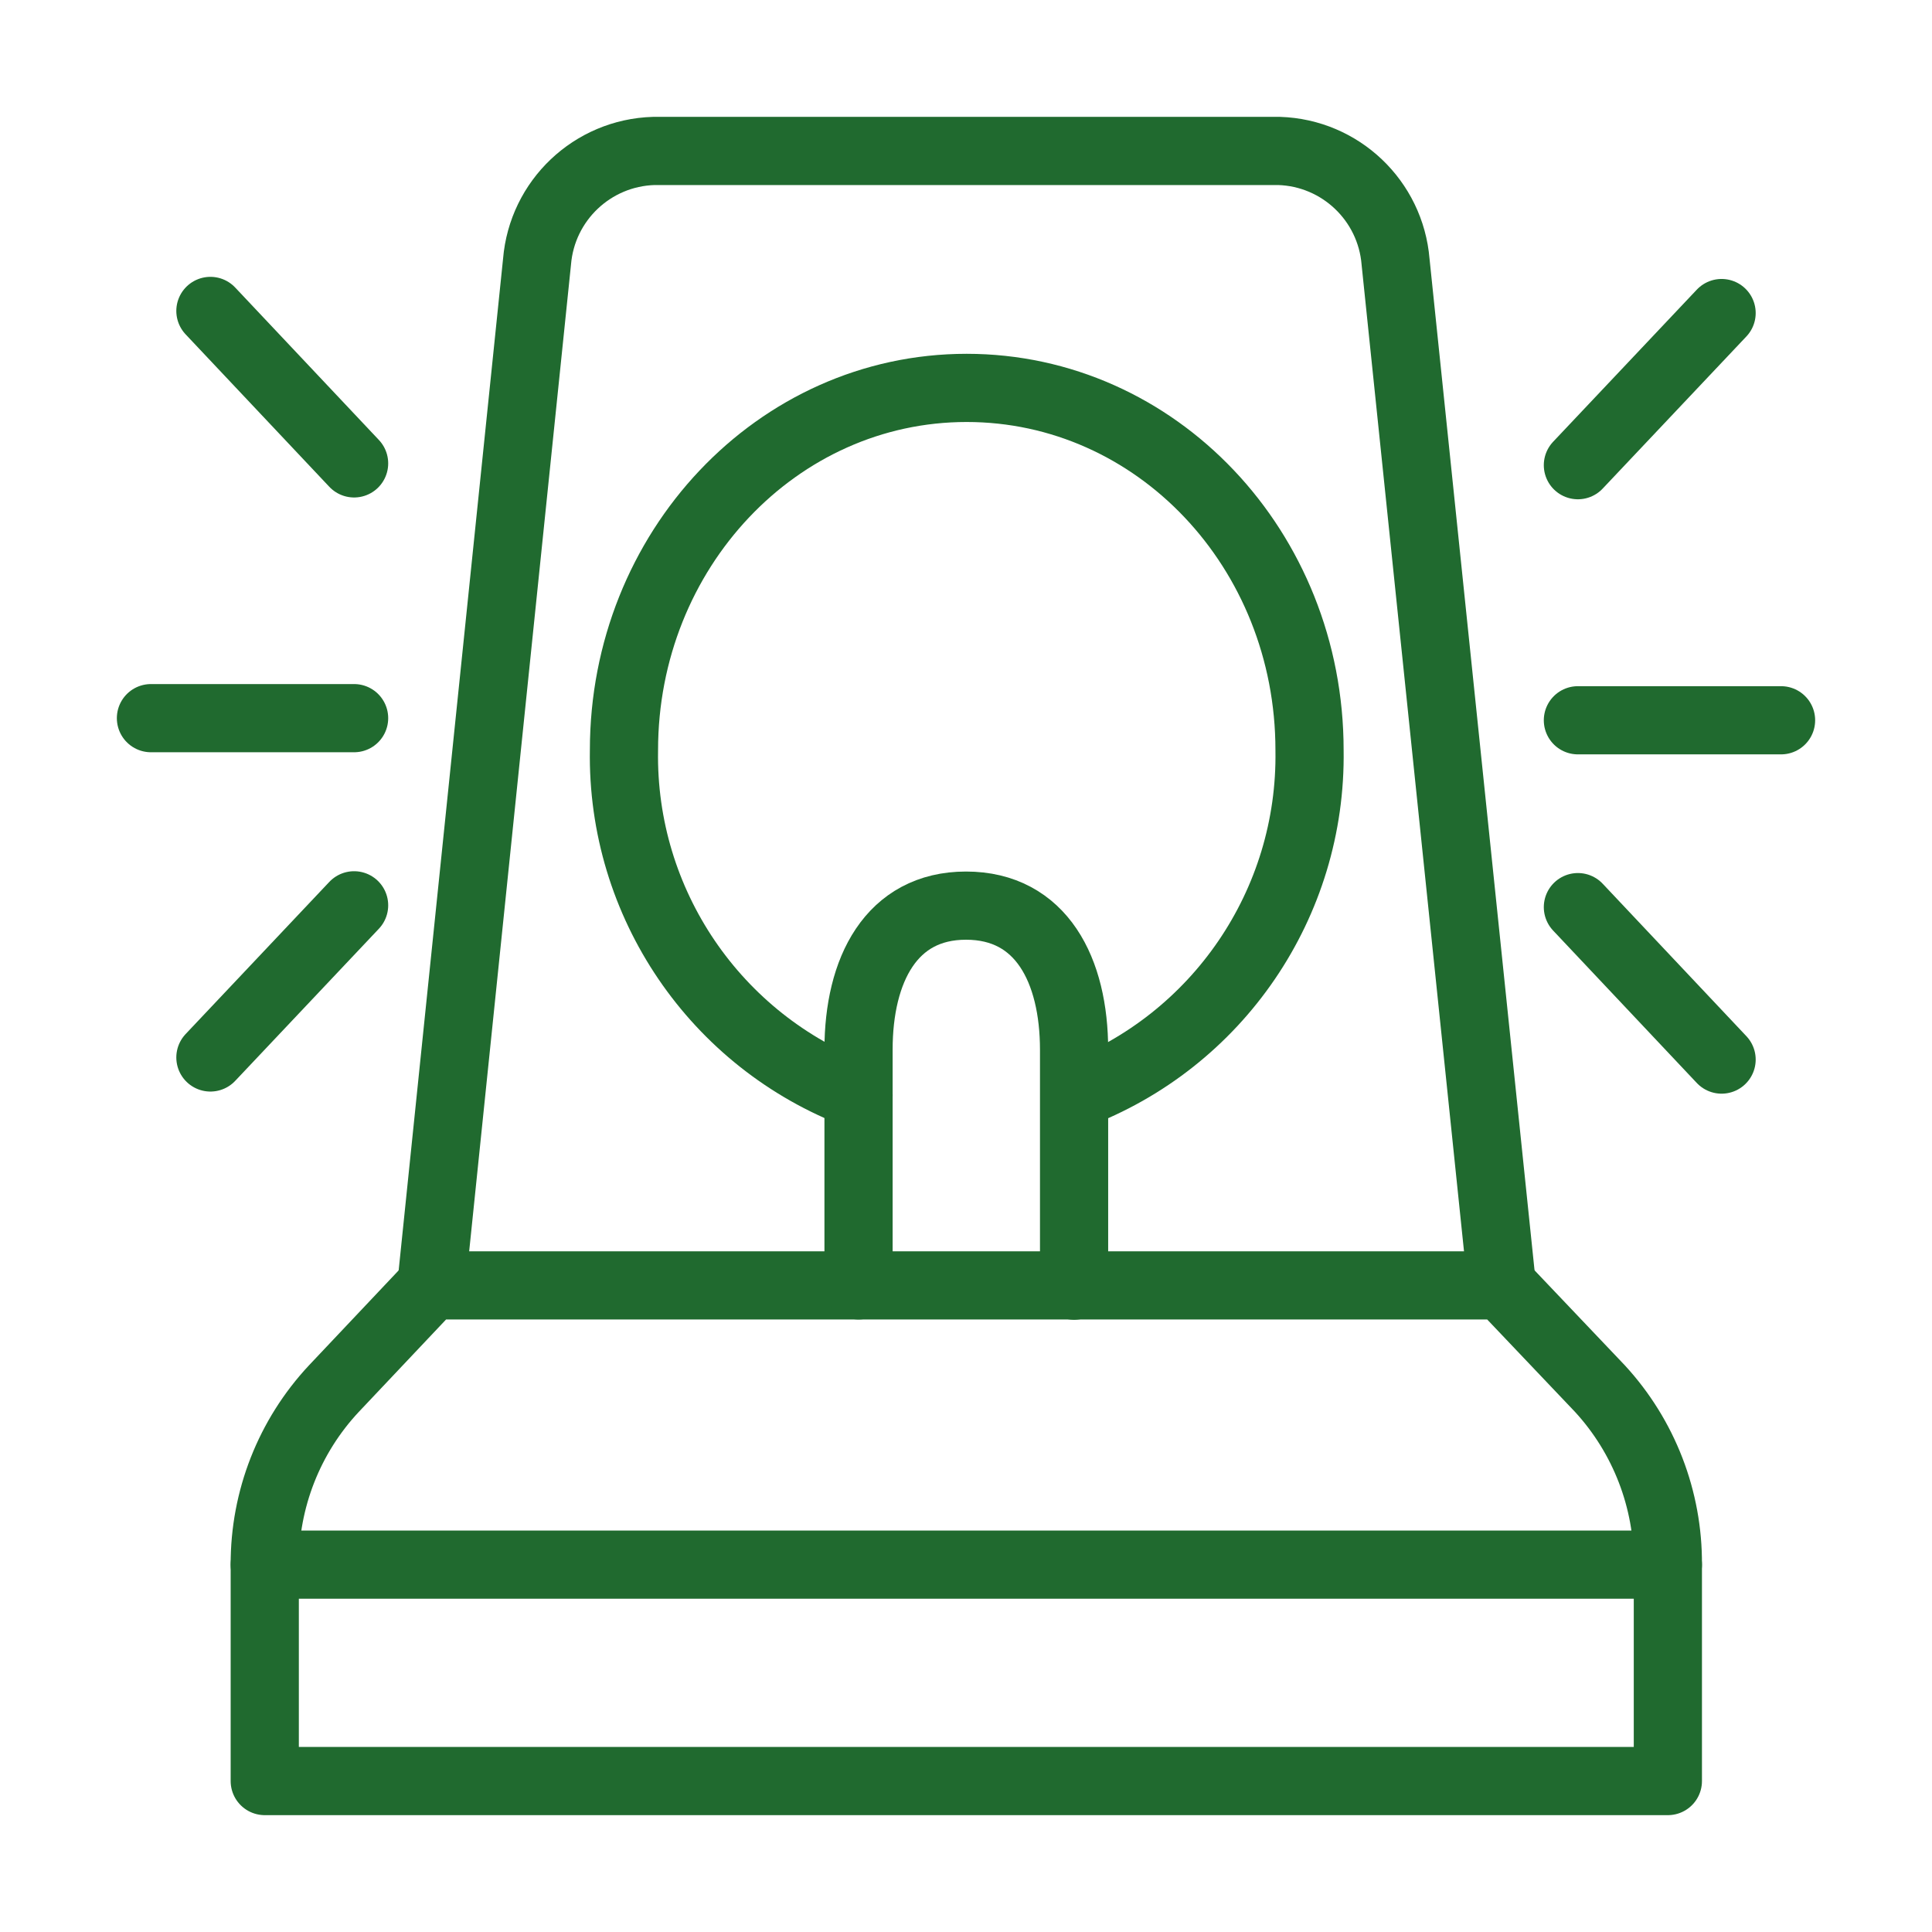 <?xml version="1.0" encoding="UTF-8"?>
<!-- Generated by Pixelmator Pro 3.2.3 -->
<svg xmlns="http://www.w3.org/2000/svg" xmlns:xlink="http://www.w3.org/1999/xlink" width="85" height="85" viewBox="0 0 85 85">
  <g id="firealarm3">
    <path id="Path" fill="none" stroke="#206a2f" stroke-width="3" stroke-linecap="round" stroke-linejoin="round" d="M 66.074 56.552 L 61.399 11.515 C 61.178 8.823 58.972 6.726 56.273 6.641 L 28.767 6.641 C 26.063 6.719 23.849 8.818 23.627 11.515 L 18.979 56.552"></path>
    <path id="path1" fill="none" stroke="#206a2f" stroke-width="3" stroke-linecap="round" stroke-linejoin="round" d="M 66.074 56.552 L 18.979 56.552 L 14.689 61.094 C 12.725 63.193 11.638 65.962 11.648 68.837 L 11.648 78.359 L 73.379 78.359 L 73.379 68.837 C 73.399 65.97 72.331 63.203 70.391 61.094 Z"></path>
    <path id="path2" fill="none" stroke="#206a2f" stroke-width="3" stroke-linecap="round" stroke-linejoin="round" d="M 37.772 56.552 L 37.772 46.179 C 37.772 42.673 39.206 39.844 42.5 39.844 L 42.5 39.844 C 45.82 39.844 47.255 42.686 47.255 46.192 L 47.255 56.565"></path>
    <path id="path3" fill="none" stroke="#206a2f" stroke-width="3" stroke-linecap="round" stroke-linejoin="round" d="M 47.268 48.184 C 53.579 45.821 57.722 39.743 57.614 33.004 C 57.614 24.172 50.867 17.066 42.527 17.066 C 34.186 17.066 27.452 24.212 27.452 33.004 C 27.34 39.736 31.471 45.812 37.772 48.184"></path>
    <path id="path4" fill="none" stroke="#206a2f" stroke-width="3" stroke-linecap="round" stroke-linejoin="round" d="M 69.421 31.689 L 78.359 31.689"></path>
    <path id="path5" fill="none" stroke="#206a2f" stroke-width="3" stroke-linecap="round" stroke-linejoin="round" d="M 69.421 20.466 L 75.743 13.773"></path>
    <path id="path6" fill="none" stroke="#206a2f" stroke-width="3" stroke-linecap="round" stroke-linejoin="round" d="M 69.421 39.91 L 75.743 46.617"></path>
    <path id="path7" fill="none" stroke="#206a2f" stroke-width="3" stroke-linecap="round" stroke-linejoin="round" d="M 15.579 31.596 L 6.641 31.596"></path>
    <path id="path8" fill="none" stroke="#206a2f" stroke-width="3" stroke-linecap="round" stroke-linejoin="round" d="M 15.579 20.387 L 9.257 13.68"></path>
    <path id="path9" fill="none" stroke="#206a2f" stroke-width="3" stroke-linecap="round" stroke-linejoin="round" d="M 15.579 39.83 L 9.257 46.524"></path>
    <path id="path10" fill="none" stroke="#206a2f" stroke-width="3" stroke-linecap="round" stroke-linejoin="round" d="M 73.379 68.837 L 11.648 68.837"></path>
  </g>
</svg>

